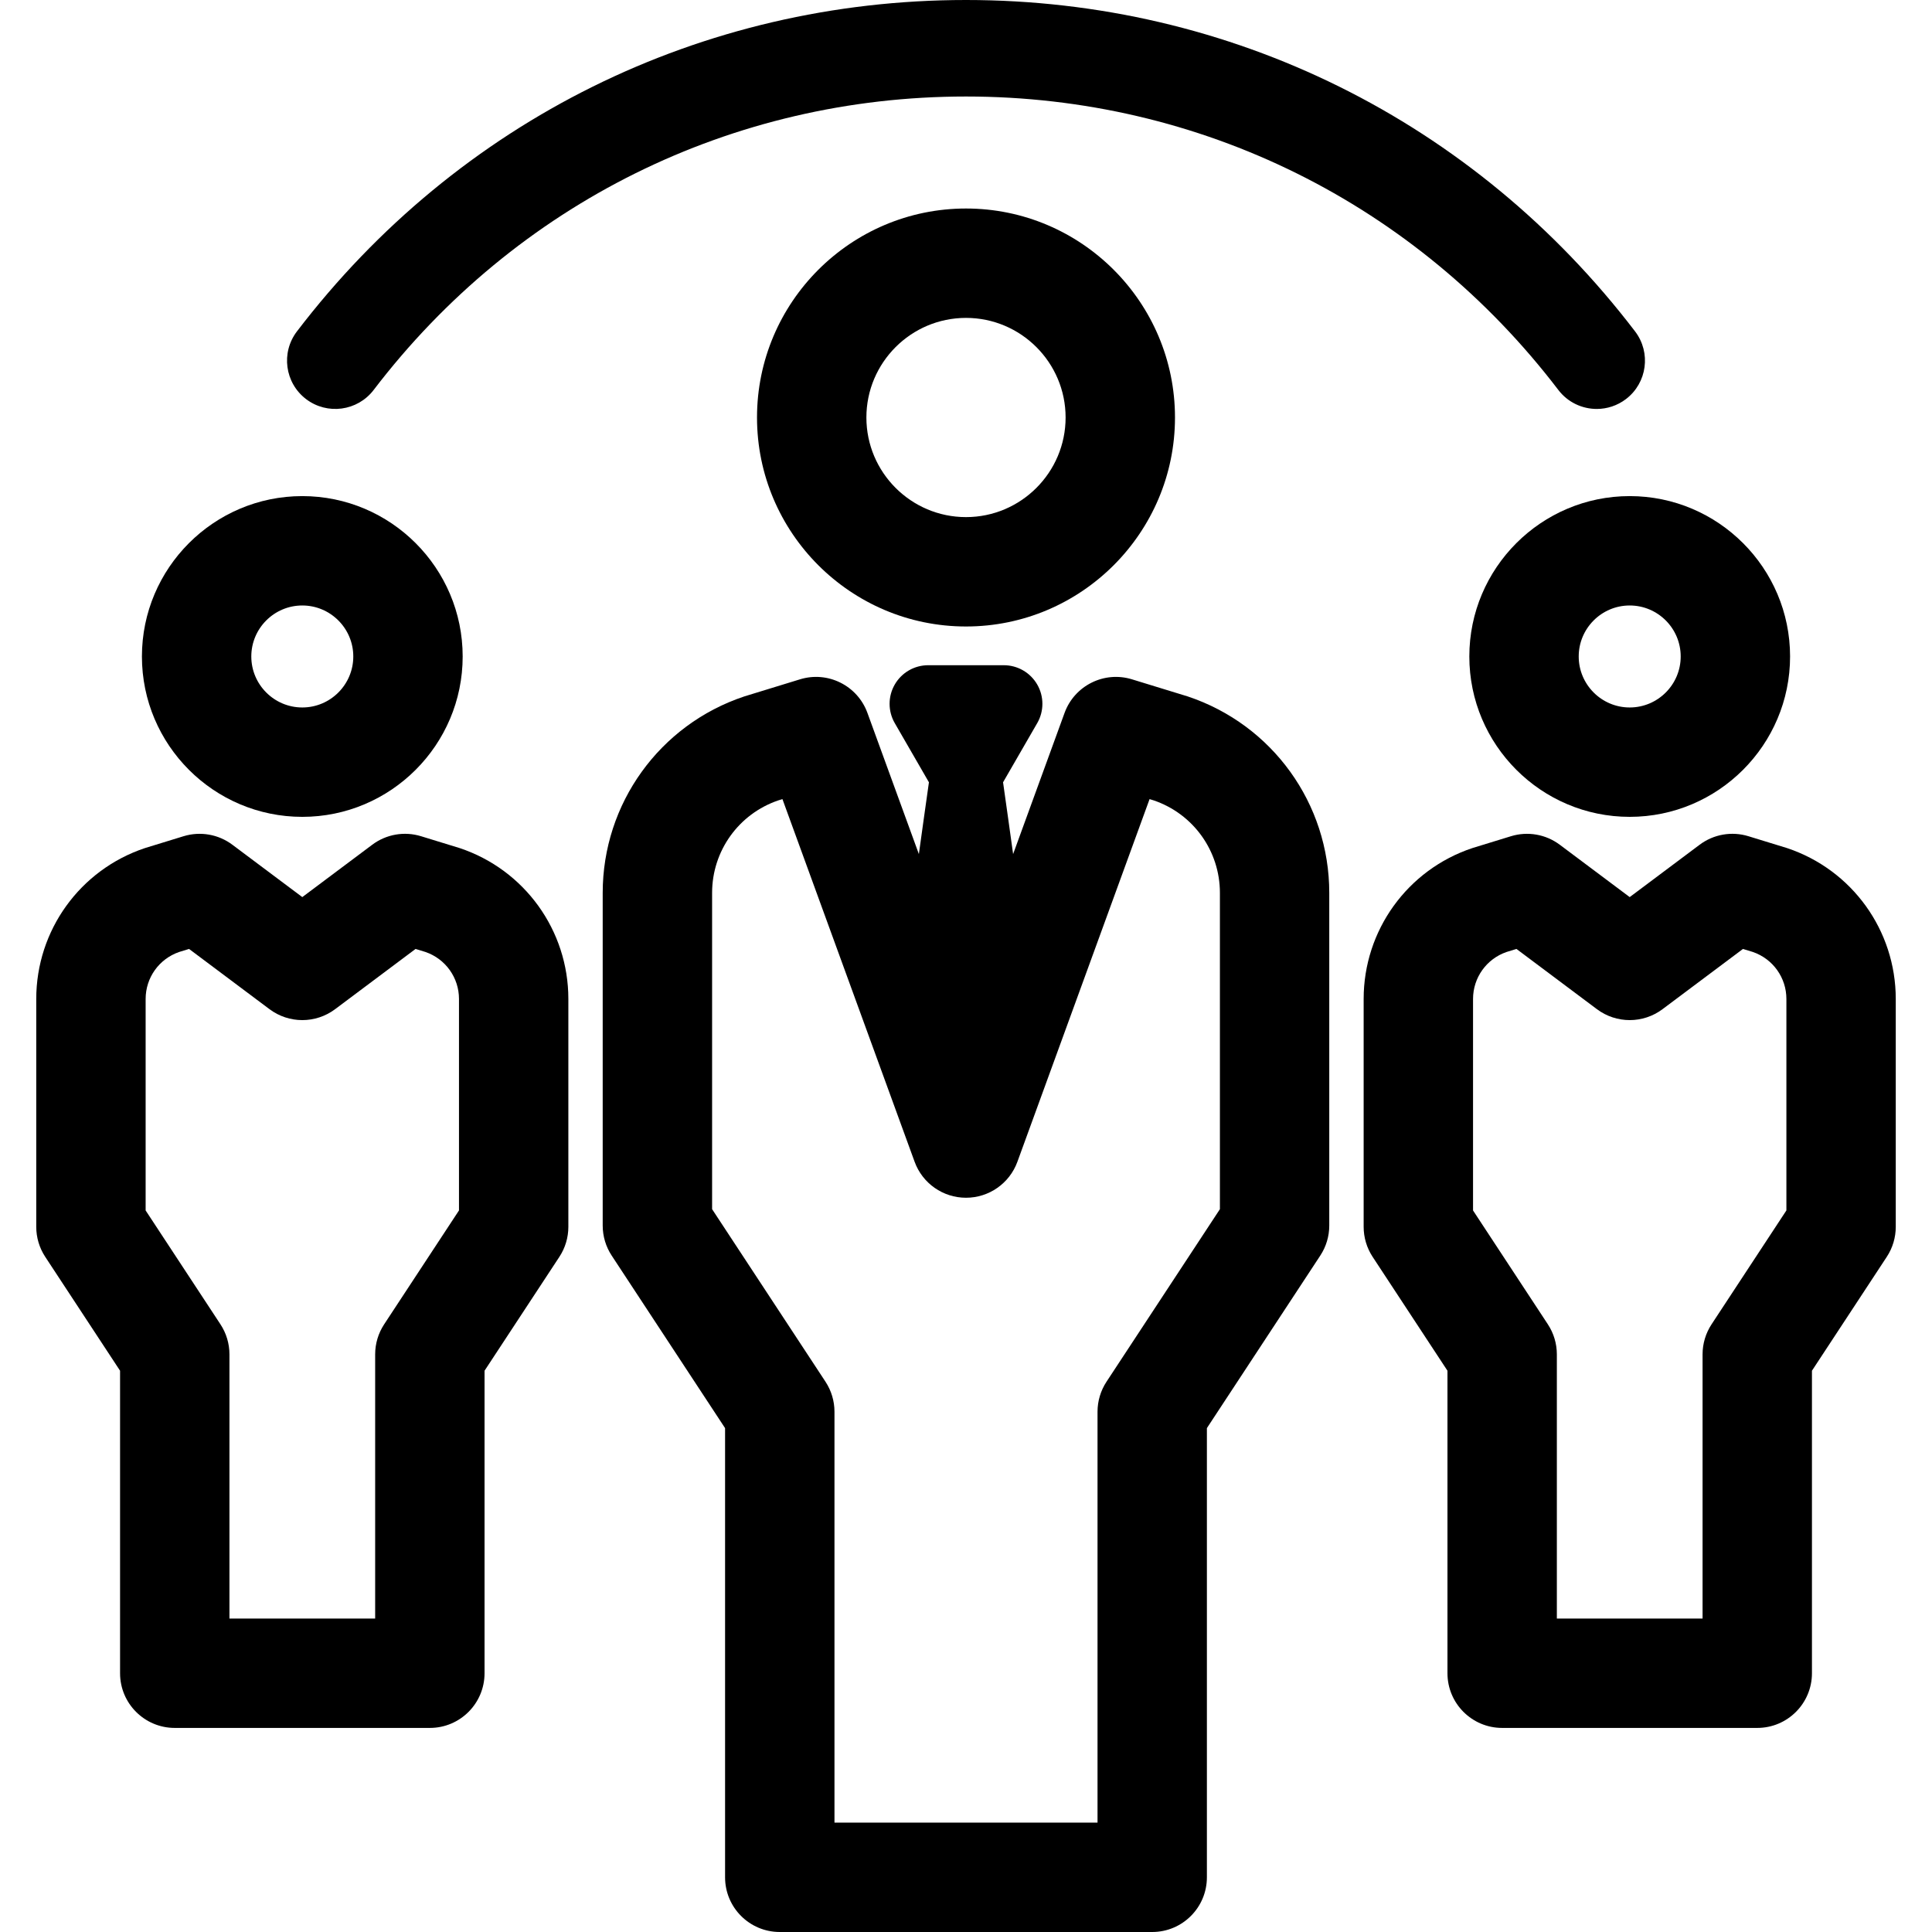 <?xml version='1.0' encoding='iso-8859-1'?>
<!DOCTYPE svg PUBLIC '-//W3C//DTD SVG 1.1//EN' 'http://www.w3.org/Graphics/SVG/1.1/DTD/svg11.dtd'>
<svg version="1.1" xmlns="http://www.w3.org/2000/svg" viewBox="0 0 297 297" xmlns:xlink="http://www.w3.org/1999/xlink" enable-background="new 0 0 297 297">
  <g>
    <path d="M47.042,61.345c3.258,2.485,7.912,1.86,10.398-1.396c21.883-28.67,55.072-45.113,91.06-45.113s69.177,16.442,91.06,45.113   c1.461,1.913,3.669,2.917,5.903,2.917c1.569,0,3.152-0.496,4.496-1.521c3.256-2.486,3.881-7.141,1.396-10.398   C226.64,18.569,189.152,0,148.5,0S70.36,18.569,45.646,50.947C43.161,54.204,43.786,58.859,47.042,61.345z"/>
    <path d="m116.373,64.181c0,17.715 14.412,32.127 32.127,32.127s32.127-14.412 32.127-32.127-14.412-32.127-32.127-32.127-32.127,14.412-32.127,32.127zm47.439,0c0,8.443-6.869,15.312-15.312,15.312s-15.312-6.869-15.312-15.312 6.869-15.312 15.312-15.312 15.312,6.869 15.312,15.312z"/>
    <path d="m182.581,107.059c-0.064-0.021-8.562-2.628-8.562-2.628-4.277-1.315-8.834,0.955-10.366,5.158l-7.91,21.705c0,0-1.518-10.936-1.546-11.035l5.252-9.096c1.06-1.836 1.06-4.099 0-5.935-1.061-1.836-3.02-2.967-5.14-2.967h-11.62c-2.12,0-4.079,1.131-5.14,2.967-1.06,1.836-1.06,4.099 0,5.935l5.252,9.096c-0.028,0.099-1.546,11.035-1.546,11.035l-7.91-21.705c-1.532-4.203-6.089-6.475-10.366-5.158 0,0-8.498,2.607-8.562,2.628-13.019,4.339-21.766,16.475-21.766,30.198v51.141c0,1.641 0.48,3.247 1.381,4.617l17.431,26.525v69.052c0,4.643 3.764,8.408 8.408,8.408h57.253c4.643,0 8.408-3.764 8.408-8.408v-69.052l17.431-26.525c0.901-1.371 1.381-2.976 1.381-4.617v-51.141c0.003-13.723-8.744-25.859-21.763-30.198zm4.951,78.824l-17.432,26.524c-0.901,1.372-1.381,2.976-1.381,4.617v63.16h-40.438v-63.16c0-1.641-0.48-3.246-1.381-4.617l-17.431-26.525v-48.626c0-6.445 4.088-12.146 10.183-14.217l.63-.193 20.32,55.752c1.21,3.319 4.366,5.528 7.899,5.528s6.689-2.209 7.899-5.528l20.32-55.752 .63,.193c6.095,2.071 10.183,7.772 10.183,14.217v48.627z"/>
    <path d="m225.875,100.918c0,13.594 11.06,24.654 24.654,24.654 13.594,0 24.654-11.06 24.654-24.654s-11.06-24.654-24.654-24.654c-13.594-1.42109e-14-24.654,11.06-24.654,24.654zm32.493,0c0,4.323-3.516,7.839-7.839,7.839s-7.839-3.516-7.839-7.839 3.516-7.839 7.839-7.839 7.839,3.516 7.839,7.839z"/>
    <path d="m274.71,130.37c-0.065-0.021-5.926-1.82-5.926-1.82-2.569-0.79-5.356-0.302-7.504,1.308l-10.751,8.049-10.751-8.049c-2.148-1.609-4.936-2.095-7.504-1.308 0,0-5.861,1.799-5.926,1.82-9.999,3.333-16.719,12.656-16.719,23.196v35.028c0,1.641 0.48,3.246 1.381,4.617l11.503,17.506v46.503c0,4.643 3.764,8.408 8.408,8.408h39.215c4.643,0 8.408-3.764 8.408-8.408v-46.503l11.503-17.506c0.901-1.372 1.381-2.976 1.381-4.617v-35.028c0.001-10.54-6.718-19.863-16.718-23.196zm-.096,55.709l-11.503,17.506c-0.901,1.372-1.381,2.976-1.381,4.617v40.611h-22.4v-40.611c0-1.641-0.48-3.246-1.381-4.617l-11.503-17.506v-32.513c0-3.264 2.063-6.154 5.143-7.218l1.533-.47 12.37,9.262c2.987,2.237 7.092,2.237 10.079,0l12.37-9.262 1.533,.47c3.079,1.064 5.143,3.954 5.143,7.218v32.513z"/>
    <path d="m46.471,125.572c13.594,0 24.654-11.06 24.654-24.654s-11.06-24.654-24.654-24.654-24.654,11.06-24.654,24.654 11.06,24.654 24.654,24.654zm0-32.493c4.323,0 7.839,3.516 7.839,7.839s-3.516,7.839-7.839,7.839-7.839-3.516-7.839-7.839 3.517-7.839 7.839-7.839z"/>
    <path d="m70.653,130.37c-0.065-0.021-5.926-1.82-5.926-1.82-2.569-0.79-5.356-0.302-7.504,1.308l-10.751,8.049-10.751-8.049c-2.147-1.609-4.935-2.095-7.504-1.308 0,0-5.861,1.799-5.926,1.82-9.999,3.333-16.719,12.656-16.719,23.196v35.028c0,1.641 0.48,3.246 1.381,4.617l11.503,17.506v46.503c0,4.643 3.764,8.408 8.408,8.408h39.215c4.643,0 8.408-3.764 8.408-8.408v-46.503l11.503-17.506c0.901-1.372 1.381-2.976 1.381-4.617v-35.028c-1.42109e-14-10.54-6.719-19.863-16.718-23.196zm-.097,55.709l-11.503,17.506c-0.901,1.372-1.381,2.976-1.381,4.617v40.611h-22.4v-40.611c0-1.641-0.48-3.246-1.381-4.617l-11.503-17.506v-32.513c0-3.264 2.063-6.154 5.143-7.218l1.533-.47 12.37,9.262c2.987,2.237 7.092,2.237 10.079,0l12.37-9.262 1.533,.47c3.079,1.064 5.143,3.954 5.143,7.218v32.513z"/>
  </g>
</svg>

